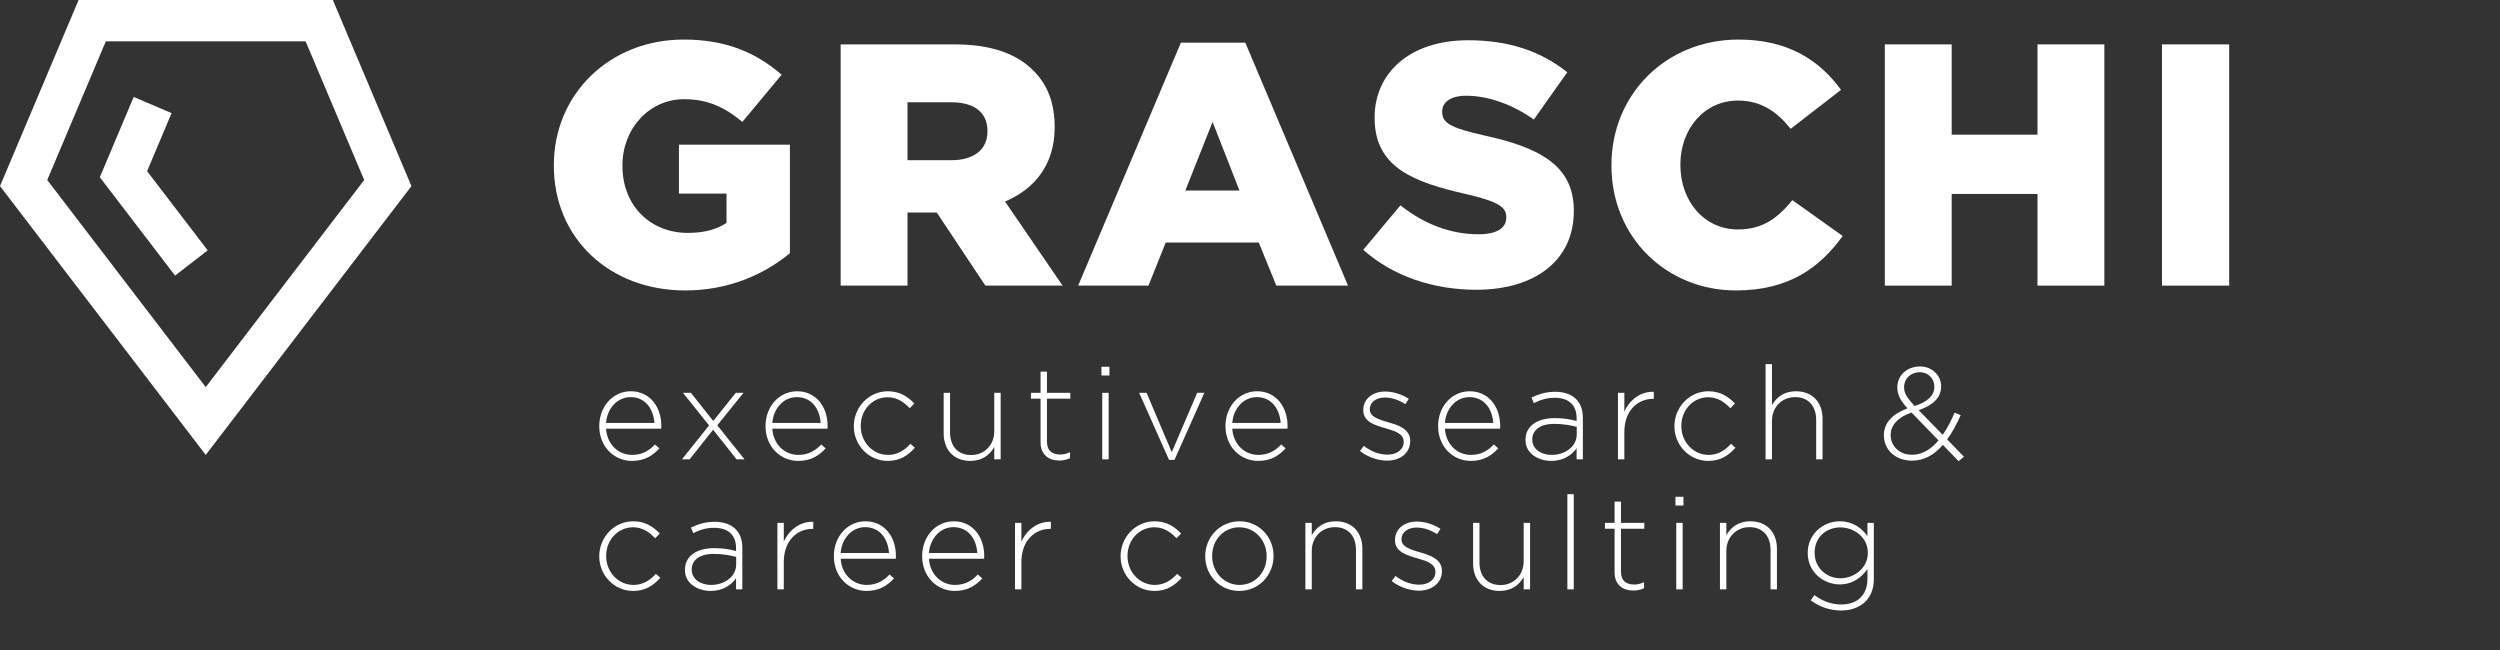 <?xml version="1.0" encoding="UTF-8"?>
<svg width="423px" height="110px" viewBox="0 0 423 110" version="1.1" xmlns="http://www.w3.org/2000/svg" xmlns:xlink="http://www.w3.org/1999/xlink">
    <rect x="0" y="0" width="423" height="110" fill="#333333" stroke="none"/>
    <title>Logo-weiss</title>
    <g id="Logo-weiss" stroke="none" stroke-width="1" fill="none" fill-rule="evenodd">
        <g id="GRASCHI" transform="translate(93.711, 6.694)" fill="#FFFFFF" fill-rule="nonzero">
            <path d="M22.216,42.449 C29.621,42.449 35.627,39.709 39.942,36.152 L39.942,17.784 L21.166,17.784 L21.166,26.064 L29.213,26.064 L29.213,31.021 C27.522,32.129 25.423,32.712 22.682,32.712 C16.21,32.712 11.604,27.989 11.604,21.4 L11.604,21.283 C11.604,15.044 16.152,10.088 22.041,10.088 C26.064,10.088 28.98,11.487 31.895,13.936 L38.543,5.948 C34.228,2.216 29.155,0 21.983,0 C9.33,0 0,9.33 0,21.225 L0,21.341 C0,33.703 9.504,42.449 22.216,42.449 Z" id="G"></path>
            <path d="M48.527,41.633 L59.839,41.633 L59.839,29.271 L64.796,29.271 L73.017,41.633 L86.078,41.633 L76.341,27.405 C81.414,25.248 84.737,21.108 84.737,14.869 L84.737,14.752 C84.737,10.729 83.513,7.58 81.122,5.248 C78.382,2.449 74.067,0.816 67.828,0.816 L48.527,0.816 L48.527,41.633 Z M59.839,20.408 L59.839,10.612 L67.245,10.612 C71.035,10.612 73.367,12.245 73.367,15.452 L73.367,15.569 C73.367,18.542 71.151,20.408 67.303,20.408 L59.839,20.408 Z" id="R"></path>
            <path d="M88.716,41.633 L100.611,41.633 L103.527,34.344 L119.27,34.344 L122.244,41.633 L134.372,41.633 L116.996,0.525 L106.092,0.525 L88.716,41.633 Z M106.85,25.54 L111.457,13.936 L116.005,25.54 L106.85,25.54 Z" id="A"></path>
            <path d="M156.077,42.333 C165.99,42.333 172.579,37.376 172.579,29.038 L172.579,28.921 C172.579,21.283 166.748,18.251 157.36,16.21 C151.704,14.927 150.305,14.111 150.305,12.245 L150.305,12.128 C150.305,10.671 151.646,9.504 154.386,9.504 C158.002,9.504 162.083,10.904 165.815,13.528 L171.471,5.539 C167.039,1.983 161.617,0.117 154.678,0.117 C144.882,0.117 138.876,5.598 138.876,13.178 L138.876,13.295 C138.876,21.691 145.582,24.14 154.27,26.123 C159.809,27.405 161.15,28.338 161.15,30.029 L161.15,30.146 C161.15,31.895 159.518,32.945 156.485,32.945 C151.762,32.945 147.273,31.254 143.249,28.047 L136.952,35.569 C141.966,40.059 148.847,42.333 156.077,42.333 Z" id="S"></path>
            <path d="M199.998,42.449 C209.036,42.449 214.226,38.543 218.074,33.236 L209.561,27.172 C207.112,30.146 204.605,32.129 200.348,32.129 C194.634,32.129 190.61,27.347 190.61,21.225 L190.61,21.108 C190.61,15.16 194.634,10.321 200.348,10.321 C204.255,10.321 206.937,12.187 209.269,15.102 L217.782,8.513 C214.167,3.499 208.803,0 200.465,0 C188.103,0 178.948,9.33 178.948,21.225 L178.948,21.341 C178.948,33.528 188.336,42.449 199.998,42.449 Z" id="C"></path>
            <polygon id="H" points="225.201 41.633 236.514 41.633 236.514 26.123 251.033 26.123 251.033 41.633 262.345 41.633 262.345 0.816 251.033 0.816 251.033 16.093 236.514 16.093 236.514 0.816 225.201 0.816"></polygon>
            <polygon id="I" points="272.096 41.633 283.466 41.633 283.466 0.816 272.096 0.816"></polygon>
        </g>
        <g id="executive-search-&amp;-c" transform="translate(101.394, 61.612)" fill="#FFFFFF" fill-rule="nonzero">
            <path d="M5.516,16.373 C7.679,16.373 9.025,15.49 10.172,14.254 L9.422,13.592 C8.495,14.585 7.304,15.358 5.561,15.358 C3.354,15.358 1.346,13.725 1.147,10.922 L10.481,10.922 C10.503,10.746 10.503,10.68 10.503,10.481 C10.503,7.149 8.495,4.59 5.34,4.59 C2.295,4.59 0,7.193 0,10.459 L0,10.503 C0,14.012 2.56,16.373 5.516,16.373 Z M1.147,9.952 C1.346,7.458 3.067,5.583 5.296,5.583 C7.877,5.583 9.179,7.679 9.334,9.952 L1.147,9.952 Z" id="e"></path>
            <polygon id="x" points="15.512 4.854 14.166 4.854 18.579 10.371 13.989 16.108 15.291 16.108 19.263 11.099 23.235 16.108 24.581 16.108 19.969 10.349 24.404 4.854 23.103 4.854 19.285 9.621"></polygon>
            <path d="M33.65,16.373 C35.812,16.373 37.158,15.49 38.306,14.254 L37.555,13.592 C36.629,14.585 35.437,15.358 33.694,15.358 C31.487,15.358 29.479,13.725 29.281,10.922 L38.615,10.922 C38.637,10.746 38.637,10.68 38.637,10.481 C38.637,7.149 36.629,4.59 33.473,4.59 C30.428,4.59 28.133,7.193 28.133,10.459 L28.133,10.503 C28.133,14.012 30.693,16.373 33.65,16.373 Z M29.281,9.952 C29.479,7.458 31.201,5.583 33.429,5.583 C36.011,5.583 37.313,7.679 37.467,9.952 L29.281,9.952 Z" id="e"></path>
            <path d="M48.809,16.373 C50.883,16.373 52.251,15.446 53.398,14.144 L52.648,13.482 C51.699,14.541 50.464,15.358 48.875,15.358 C46.293,15.358 44.241,13.195 44.241,10.481 L44.241,10.437 C44.241,7.745 46.227,5.605 48.787,5.605 C50.464,5.605 51.567,6.465 52.538,7.458 L53.31,6.664 C52.251,5.561 50.927,4.59 48.809,4.59 C45.587,4.59 43.072,7.326 43.072,10.481 L43.072,10.525 C43.072,13.681 45.565,16.373 48.809,16.373 Z" id="c"></path>
            <path d="M62.776,16.373 C64.828,16.373 66.086,15.336 66.836,14.012 L66.836,16.108 L67.917,16.108 L67.917,4.854 L66.836,4.854 L66.836,11.364 C66.836,13.703 65.137,15.38 62.931,15.38 C60.658,15.38 59.356,13.857 59.356,11.54 L59.356,4.854 L58.275,4.854 L58.275,11.739 C58.275,14.431 59.93,16.373 62.776,16.373 Z" id="u"></path>
            <path d="M77.825,16.306 C78.531,16.306 79.083,16.174 79.656,15.909 L79.656,14.894 C79.016,15.181 78.553,15.291 78.001,15.291 C76.699,15.291 75.751,14.718 75.751,13.107 L75.751,5.847 L79.7,5.847 L79.7,4.854 L75.751,4.854 L75.751,1.258 L74.669,1.258 L74.669,4.854 L73.037,4.854 L73.037,5.847 L74.669,5.847 L74.669,13.217 C74.669,15.358 76.082,16.306 77.825,16.306 Z" id="t"></path>
            <path d="M84.974,1.92 L86.32,1.92 L86.32,0.441 L84.974,0.441 L84.974,1.92 Z M85.106,16.108 L86.188,16.108 L86.188,4.854 L85.106,4.854 L85.106,16.108 Z" id="i"></path>
            <polygon id="v" points="96.404 16.196 97.331 16.196 102.384 4.854 101.17 4.854 96.867 14.894 92.608 4.854 91.351 4.854"></polygon>
            <path d="M111.474,16.373 C113.637,16.373 114.983,15.49 116.13,14.254 L115.38,13.592 C114.453,14.585 113.262,15.358 111.519,15.358 C109.312,15.358 107.304,13.725 107.105,10.922 L116.439,10.922 C116.461,10.746 116.461,10.68 116.461,10.481 C116.461,7.149 114.453,4.59 111.298,4.59 C108.253,4.59 105.958,7.193 105.958,10.459 L105.958,10.503 C105.958,14.012 108.518,16.373 111.474,16.373 Z M107.105,9.952 C107.304,7.458 109.025,5.583 111.254,5.583 C113.835,5.583 115.137,7.679 115.292,9.952 L107.105,9.952 Z" id="e"></path>
            <path d="M133.329,16.329 C135.492,16.329 137.213,15.049 137.213,13.041 L137.213,12.997 C137.213,11.011 135.315,10.349 133.506,9.841 C131.895,9.378 130.372,8.914 130.372,7.657 L130.372,7.613 C130.372,6.487 131.387,5.649 132.932,5.649 C134.123,5.649 135.359,6.09 136.396,6.774 L136.97,5.869 C135.845,5.119 134.322,4.634 132.976,4.634 C130.792,4.634 129.269,5.936 129.269,7.745 L129.269,7.789 C129.269,9.797 131.299,10.349 133.13,10.878 C134.697,11.32 136.109,11.805 136.109,13.129 L136.109,13.173 C136.109,14.475 134.918,15.314 133.395,15.314 C131.961,15.314 130.593,14.784 129.357,13.835 L128.717,14.696 C129.909,15.667 131.696,16.329 133.329,16.329 Z" id="s"></path>
            <path d="M147.451,16.373 C149.613,16.373 150.959,15.49 152.107,14.254 L151.357,13.592 C150.43,14.585 149.238,15.358 147.495,15.358 C145.289,15.358 143.281,13.725 143.082,10.922 L152.416,10.922 C152.438,10.746 152.438,10.68 152.438,10.481 C152.438,7.149 150.43,4.59 147.274,4.59 C144.229,4.59 141.935,7.193 141.935,10.459 L141.935,10.503 C141.935,14.012 144.494,16.373 147.451,16.373 Z M143.082,9.952 C143.281,7.458 145.002,5.583 147.23,5.583 C149.812,5.583 151.114,7.679 151.268,9.952 L143.082,9.952 Z" id="e"></path>
            <path d="M161.065,16.373 C163.206,16.373 164.596,15.314 165.368,14.232 L165.368,16.108 L166.427,16.108 L166.427,9.091 C166.427,7.701 166.03,6.664 165.28,5.914 C164.463,5.097 163.25,4.678 161.727,4.678 C160.183,4.678 158.969,5.075 157.733,5.649 L158.131,6.598 C159.168,6.068 160.293,5.693 161.661,5.693 C163.978,5.693 165.368,6.862 165.368,9.135 L165.368,9.621 C164.287,9.334 163.206,9.135 161.639,9.135 C158.726,9.135 156.718,10.459 156.718,12.798 L156.718,12.842 C156.718,15.181 158.969,16.373 161.065,16.373 Z M161.132,15.358 C159.41,15.358 157.866,14.409 157.866,12.776 L157.866,12.732 C157.866,11.165 159.19,10.106 161.573,10.106 C163.184,10.106 164.441,10.371 165.39,10.614 L165.39,11.893 C165.39,13.945 163.426,15.358 161.132,15.358 Z" id="a"></path>
            <path d="M172.363,16.108 L173.444,16.108 L173.444,11.496 C173.444,7.833 175.717,5.869 178.32,5.869 L178.431,5.869 L178.431,4.678 C176.202,4.59 174.327,6.046 173.444,8.054 L173.444,4.854 L172.363,4.854 L172.363,16.108 Z" id="r"></path>
            <path d="M187.654,16.373 C189.728,16.373 191.096,15.446 192.244,14.144 L191.494,13.482 C190.545,14.541 189.309,15.358 187.72,15.358 C185.139,15.358 183.087,13.195 183.087,10.481 L183.087,10.437 C183.087,7.745 185.072,5.605 187.632,5.605 C189.309,5.605 190.412,6.465 191.383,7.458 L192.155,6.664 C191.096,5.561 189.772,4.59 187.654,4.59 C184.433,4.59 181.917,7.326 181.917,10.481 L181.917,10.525 C181.917,13.681 184.41,16.373 187.654,16.373 Z" id="c"></path>
            <path d="M197.341,16.108 L198.422,16.108 L198.422,9.599 C198.422,7.26 200.121,5.583 202.328,5.583 C204.6,5.583 205.902,7.105 205.902,9.422 L205.902,16.108 L206.983,16.108 L206.983,9.223 C206.983,6.531 205.329,4.59 202.482,4.59 C200.43,4.59 199.172,5.627 198.422,6.951 L198.422,0 L197.341,0 L197.341,16.108 Z" id="h"></path>
            <path d="M230.003,16.417 L230.908,15.667 L228.061,12.732 C228.9,11.606 229.65,10.216 230.356,8.628 L229.319,8.208 C228.723,9.621 228.061,10.9 227.311,11.96 L223.251,7.789 C225.612,6.973 227.046,5.715 227.046,3.795 L227.046,3.751 C227.046,1.898 225.502,0.397 223.494,0.397 C221.243,0.397 219.632,1.92 219.632,3.906 L219.632,3.95 C219.632,5.23 220.184,6.178 221.353,7.48 C218.838,8.407 217.359,9.93 217.359,12.004 L217.359,12.048 C217.359,14.563 219.39,16.329 222.104,16.329 C224.178,16.329 225.877,15.358 227.333,13.659 L230.003,16.417 Z M222.567,7.083 C221.199,5.627 220.78,4.876 220.78,3.906 L220.78,3.861 C220.78,2.471 221.883,1.368 223.45,1.368 C224.84,1.368 225.899,2.427 225.899,3.795 L225.899,3.839 C225.899,5.296 224.774,6.377 222.567,7.083 Z M222.126,15.336 C220.007,15.336 218.507,13.879 218.507,12.004 L218.507,11.96 C218.507,10.459 219.588,9.025 222.037,8.186 L226.605,12.908 C225.325,14.409 223.847,15.336 222.126,15.336 Z" id="&amp;"></path>
            <path d="M5.737,38.373 C7.811,38.373 9.179,37.446 10.327,36.144 L9.576,35.482 C8.628,36.541 7.392,37.358 5.803,37.358 C3.222,37.358 1.169,35.195 1.169,32.481 L1.169,32.437 C1.169,29.745 3.155,27.605 5.715,27.605 C7.392,27.605 8.495,28.465 9.466,29.458 L10.238,28.664 C9.179,27.561 7.855,26.59 5.737,26.59 C2.515,26.59 0,29.326 0,32.481 L0,32.525 C0,35.681 2.493,38.373 5.737,38.373 Z" id="c"></path>
            <path d="M18.844,38.373 C20.984,38.373 22.374,37.314 23.147,36.232 L23.147,38.108 L24.206,38.108 L24.206,31.091 C24.206,29.701 23.809,28.664 23.058,27.914 C22.242,27.097 21.028,26.678 19.506,26.678 C17.961,26.678 16.748,27.075 15.512,27.649 L15.909,28.598 C16.946,28.068 18.072,27.693 19.44,27.693 C21.757,27.693 23.147,28.862 23.147,31.135 L23.147,31.621 C22.065,31.334 20.984,31.135 19.418,31.135 C16.505,31.135 14.497,32.459 14.497,34.798 L14.497,34.842 C14.497,37.181 16.748,38.373 18.844,38.373 Z M18.91,37.358 C17.189,37.358 15.644,36.409 15.644,34.776 L15.644,34.732 C15.644,33.165 16.968,32.106 19.351,32.106 C20.962,32.106 22.22,32.371 23.169,32.614 L23.169,33.893 C23.169,35.945 21.205,37.358 18.91,37.358 Z" id="a"></path>
            <path d="M30.141,38.108 L31.223,38.108 L31.223,33.496 C31.223,29.833 33.495,27.869 36.099,27.869 L36.209,27.869 L36.209,26.678 C33.981,26.59 32.105,28.046 31.223,30.054 L31.223,26.854 L30.141,26.854 L30.141,38.108 Z" id="r"></path>
            <path d="M45.212,38.373 C47.374,38.373 48.72,37.49 49.868,36.254 L49.118,35.592 C48.191,36.585 46.999,37.358 45.256,37.358 C43.05,37.358 41.042,35.725 40.843,32.922 L50.177,32.922 C50.199,32.746 50.199,32.68 50.199,32.481 C50.199,29.149 48.191,26.59 45.036,26.59 C41.99,26.59 39.696,29.193 39.696,32.459 L39.696,32.503 C39.696,36.012 42.255,38.373 45.212,38.373 Z M40.843,31.952 C41.042,29.458 42.763,27.583 44.991,27.583 C47.573,27.583 48.875,29.679 49.029,31.952 L40.843,31.952 Z" id="e"></path>
            <path d="M60.15,38.373 C62.313,38.373 63.659,37.49 64.806,36.254 L64.056,35.592 C63.129,36.585 61.938,37.358 60.194,37.358 C57.988,37.358 55.98,35.725 55.781,32.922 L65.115,32.922 C65.137,32.746 65.137,32.68 65.137,32.481 C65.137,29.149 63.129,26.59 59.974,26.59 C56.929,26.59 54.634,29.193 54.634,32.459 L54.634,32.503 C54.634,36.012 57.194,38.373 60.15,38.373 Z M55.781,31.952 C55.98,29.458 57.701,27.583 59.93,27.583 C62.511,27.583 63.813,29.679 63.968,31.952 L55.781,31.952 Z" id="e"></path>
            <path d="M70.345,38.108 L71.426,38.108 L71.426,33.496 C71.426,29.833 73.699,27.869 76.302,27.869 L76.413,27.869 L76.413,26.678 C74.184,26.59 72.308,28.046 71.426,30.054 L71.426,26.854 L70.345,26.854 L70.345,38.108 Z" id="r"></path>
            <path d="M93.946,38.373 C96.02,38.373 97.389,37.446 98.536,36.144 L97.786,35.482 C96.837,36.541 95.601,37.358 94.013,37.358 C91.431,37.358 89.379,35.195 89.379,32.481 L89.379,32.437 C89.379,29.745 91.365,27.605 93.924,27.605 C95.601,27.605 96.705,28.465 97.675,29.458 L98.448,28.664 C97.389,27.561 96.065,26.59 93.946,26.59 C90.725,26.59 88.209,29.326 88.209,32.481 L88.209,32.525 C88.209,35.681 90.703,38.373 93.946,38.373 Z" id="c"></path>
            <path d="M108.289,38.373 C111.643,38.373 114.092,35.637 114.092,32.481 L114.092,32.437 C114.092,29.282 111.665,26.59 108.333,26.59 C104.979,26.59 102.53,29.326 102.53,32.481 L102.53,32.525 C102.53,35.681 104.957,38.373 108.289,38.373 Z M108.333,37.358 C105.729,37.358 103.699,35.195 103.699,32.481 L103.699,32.437 C103.699,29.789 105.619,27.605 108.289,27.605 C110.893,27.605 112.923,29.767 112.923,32.481 L112.923,32.525 C112.923,35.173 111.003,37.358 108.333,37.358 Z" id="o"></path>
            <path d="M119.476,38.108 L120.557,38.108 L120.557,31.599 C120.557,29.26 122.256,27.583 124.463,27.583 C126.736,27.583 128.037,29.105 128.037,31.422 L128.037,38.108 L129.119,38.108 L129.119,31.223 C129.119,28.531 127.464,26.59 124.617,26.59 C122.565,26.59 121.307,27.627 120.557,28.951 L120.557,26.854 L119.476,26.854 L119.476,38.108 Z" id="n"></path>
            <path d="M138.695,38.329 C140.857,38.329 142.579,37.049 142.579,35.041 L142.579,34.997 C142.579,33.011 140.681,32.349 138.872,31.841 C137.261,31.378 135.738,30.914 135.738,29.657 L135.738,29.613 C135.738,28.487 136.753,27.649 138.298,27.649 C139.489,27.649 140.725,28.09 141.762,28.774 L142.336,27.869 C141.21,27.119 139.688,26.634 138.342,26.634 C136.157,26.634 134.635,27.936 134.635,29.745 L134.635,29.789 C134.635,31.797 136.665,32.349 138.496,32.878 C140.063,33.32 141.475,33.805 141.475,35.129 L141.475,35.173 C141.475,36.475 140.284,37.314 138.761,37.314 C137.327,37.314 135.959,36.784 134.723,35.835 L134.083,36.696 C135.275,37.667 137.062,38.329 138.695,38.329 Z" id="s"></path>
            <path d="M152.353,38.373 C154.406,38.373 155.663,37.336 156.414,36.012 L156.414,38.108 L157.495,38.108 L157.495,26.854 L156.414,26.854 L156.414,33.364 C156.414,35.703 154.714,37.38 152.508,37.38 C150.235,37.38 148.933,35.857 148.933,33.54 L148.933,26.854 L147.852,26.854 L147.852,33.739 C147.852,36.431 149.507,38.373 152.353,38.373 Z" id="u"></path>
            <polygon id="l" points="163.805 38.108 164.887 38.108 164.887 22 163.805 22"></polygon>
            <path d="M174.948,38.306 C175.655,38.306 176.206,38.174 176.78,37.909 L176.78,36.894 C176.14,37.181 175.677,37.291 175.125,37.291 C173.823,37.291 172.874,36.718 172.874,35.107 L172.874,27.847 L176.824,27.847 L176.824,26.854 L172.874,26.854 L172.874,23.258 L171.793,23.258 L171.793,26.854 L170.16,26.854 L170.16,27.847 L171.793,27.847 L171.793,35.217 C171.793,37.358 173.205,38.306 174.948,38.306 Z" id="t"></path>
            <path d="M182.098,23.92 L183.444,23.92 L183.444,22.441 L182.098,22.441 L182.098,23.92 Z M182.23,38.108 L183.311,38.108 L183.311,26.854 L182.23,26.854 L182.23,38.108 Z" id="i"></path>
            <path d="M189.622,38.108 L190.703,38.108 L190.703,31.599 C190.703,29.26 192.402,27.583 194.609,27.583 C196.881,27.583 198.183,29.105 198.183,31.422 L198.183,38.108 L199.264,38.108 L199.264,31.223 C199.264,28.531 197.61,26.59 194.763,26.59 C192.711,26.59 191.453,27.627 190.703,28.951 L190.703,26.854 L189.622,26.854 L189.622,38.108 Z" id="n"></path>
            <path d="M210.143,41.682 C211.798,41.682 213.254,41.153 214.225,40.182 C215.13,39.277 215.659,37.998 215.659,36.365 L215.659,26.854 L214.578,26.854 L214.578,29.105 C213.651,27.781 212.129,26.59 209.878,26.59 C207.164,26.59 204.472,28.686 204.472,31.93 L204.472,31.974 C204.472,35.195 207.164,37.269 209.878,37.269 C212.107,37.269 213.607,36.056 214.578,34.666 L214.578,36.298 C214.578,39.189 212.746,40.667 210.165,40.667 C208.51,40.667 206.965,40.116 205.619,39.079 L204.979,39.961 C206.524,41.109 208.267,41.682 210.143,41.682 Z M209.988,36.232 C207.671,36.232 205.641,34.467 205.641,31.93 L205.641,31.885 C205.641,29.26 207.627,27.627 209.988,27.627 C212.327,27.627 214.644,29.304 214.644,31.907 L214.644,31.952 C214.644,34.511 212.327,36.232 209.988,36.232 Z" id="g"></path>
        </g>
        <path d="M13.298,0 L0,31.489 L34.81,76.972 L69.616,31.489 L56.321,0 L13.298,0 Z M7.995,30.459 L17.905,6.997 L51.713,6.997 L61.621,30.459 L34.81,65.498 L7.995,30.459 Z M16.888,29.987 L29.621,46.627 L35.143,42.363 L24.887,28.96 L29.031,19.14 L22.622,16.404 L16.888,29.987 Z" id="Fill-1" fill="#FFFFFF"></path>
    </g>
</svg>